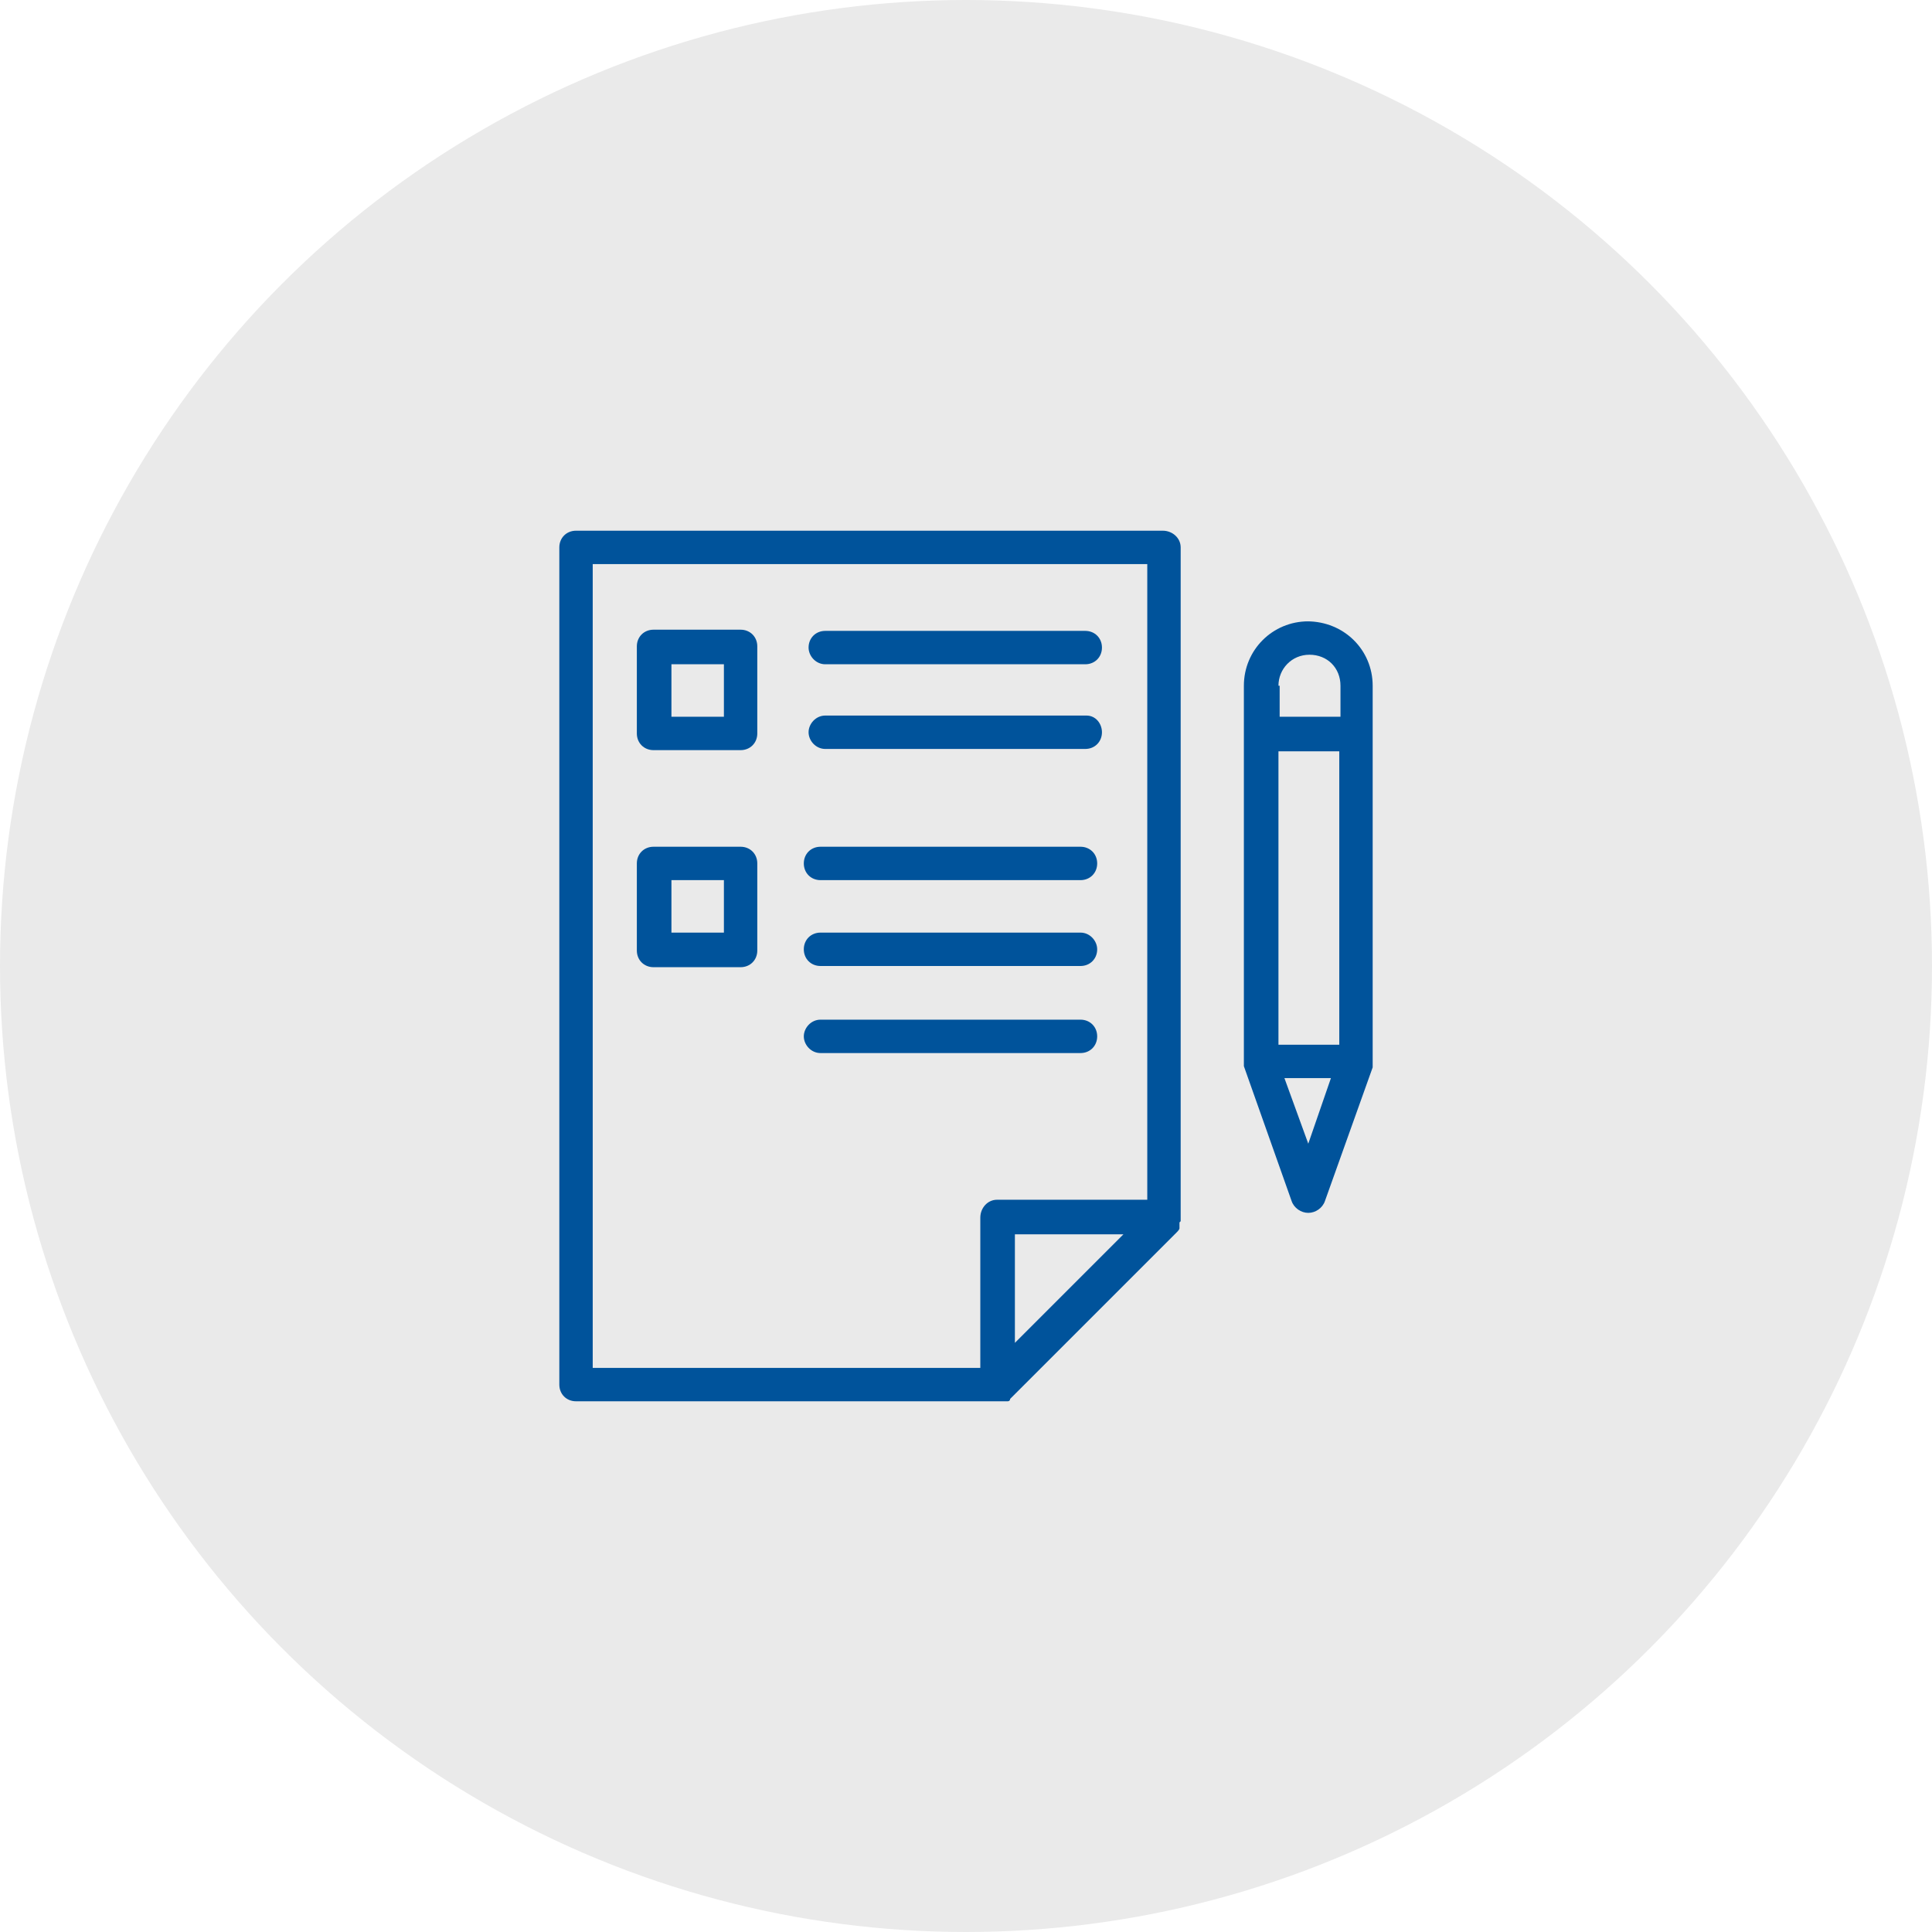 <?xml version="1.0" encoding="UTF-8"?>
<svg id="Layer_1" data-name="Layer 1" xmlns="http://www.w3.org/2000/svg" version="1.1" viewBox="0 0 162 162">
  <circle cx="81" cy="81" r="81" style="fill: #eaeaea; stroke-width: 0px;"/>
  <g>
    <path d="M99,102.4h0v-56.5c0-.8-.7-1.4-1.5-1.4h-49.2c-.8,0-1.4.6-1.4,1.4v70.2c0,.8.6,1.4,1.4,1.4h36c0,0,0,0,.2,0h0c0,0,.2,0,.2-.2l14-14c0,0,.2-.2.2-.3h0c0-.3,0-.4,0-.5ZM82.2,102.1v12.6h-32.5V47.3h46.5v53.3h-12.6c-.8,0-1.4.7-1.4,1.5ZM85.1,112.6v-9.1h9.1l-9.1,9.1Z" style="fill: #00539b; stroke-width: 0px;"/>
    <path d="M69.2,55.7h21.8c.8,0,1.4-.6,1.4-1.4s-.6-1.4-1.4-1.4h-21.8c-.8,0-1.4.6-1.4,1.4,0,.7.6,1.4,1.4,1.4Z" style="fill: #00539b; stroke-width: 0px;"/>
    <path d="M91.1,60h-21.9c-.8,0-1.4.7-1.4,1.4s.6,1.4,1.4,1.4h21.8c.8,0,1.4-.6,1.4-1.4,0-.7-.5-1.4-1.3-1.4Z" style="fill: #00539b; stroke-width: 0px;"/>
    <path d="M90.6,71h-21.8c-.8,0-1.4.6-1.4,1.4s.6,1.4,1.4,1.4h21.8c.8,0,1.4-.6,1.4-1.4,0-.8-.6-1.4-1.4-1.4Z" style="fill: #00539b; stroke-width: 0px;"/>
    <path d="M90.6,78.2h-21.8c-.8,0-1.4.6-1.4,1.4s.6,1.4,1.4,1.4h21.8c.8,0,1.4-.6,1.4-1.4,0-.7-.6-1.4-1.4-1.4Z" style="fill: #00539b; stroke-width: 0px;"/>
    <path d="M90.6,85.5h-21.8c-.8,0-1.4.7-1.4,1.4s.6,1.4,1.4,1.4h21.8c.8,0,1.4-.6,1.4-1.4,0-.8-.6-1.4-1.4-1.4Z" style="fill: #00539b; stroke-width: 0px;"/>
    <path d="M62.1,62.9h-7.3c-.8,0-1.4-.6-1.4-1.4v-7.3c0-.8.6-1.4,1.4-1.4h7.3c.8,0,1.4.6,1.4,1.4v7.3c0,.8-.6,1.4-1.4,1.4ZM56.3,60.1h4.4v-4.4h-4.4v4.4Z" style="fill: #00539b; stroke-width: 0px;"/>
    <path d="M62.1,81.1h-7.3c-.8,0-1.4-.6-1.4-1.4v-7.3c0-.8.6-1.4,1.4-1.4h7.3c.8,0,1.4.6,1.4,1.4v7.3c0,.8-.6,1.4-1.4,1.4ZM56.3,78.2h4.4v-4.4h-4.4v4.4Z" style="fill: #00539b; stroke-width: 0px;"/>
    <path d="M109.7,52.1c-3,0-5.4,2.4-5.4,5.4v31.5h0v.2q0,0,0,.2h0c0,0,4,11.3,4,11.3.2.6.8,1,1.4,1s1.2-.4,1.4-1l4-11.2h0v-.3h0v-31.7c0-3-2.4-5.4-5.5-5.4ZM107.2,63h5.1v24.6h-5.1v-24.6ZM107.2,57.5c0-1.4,1.1-2.6,2.6-2.6s2.6,1.1,2.6,2.6v2.6h-5.1v-2.6h0ZM109.7,95.9l-2-5.5h3.9l-1.9,5.5Z" style="fill: #00539b; stroke-width: 0px;"/>
  </g>
</svg>